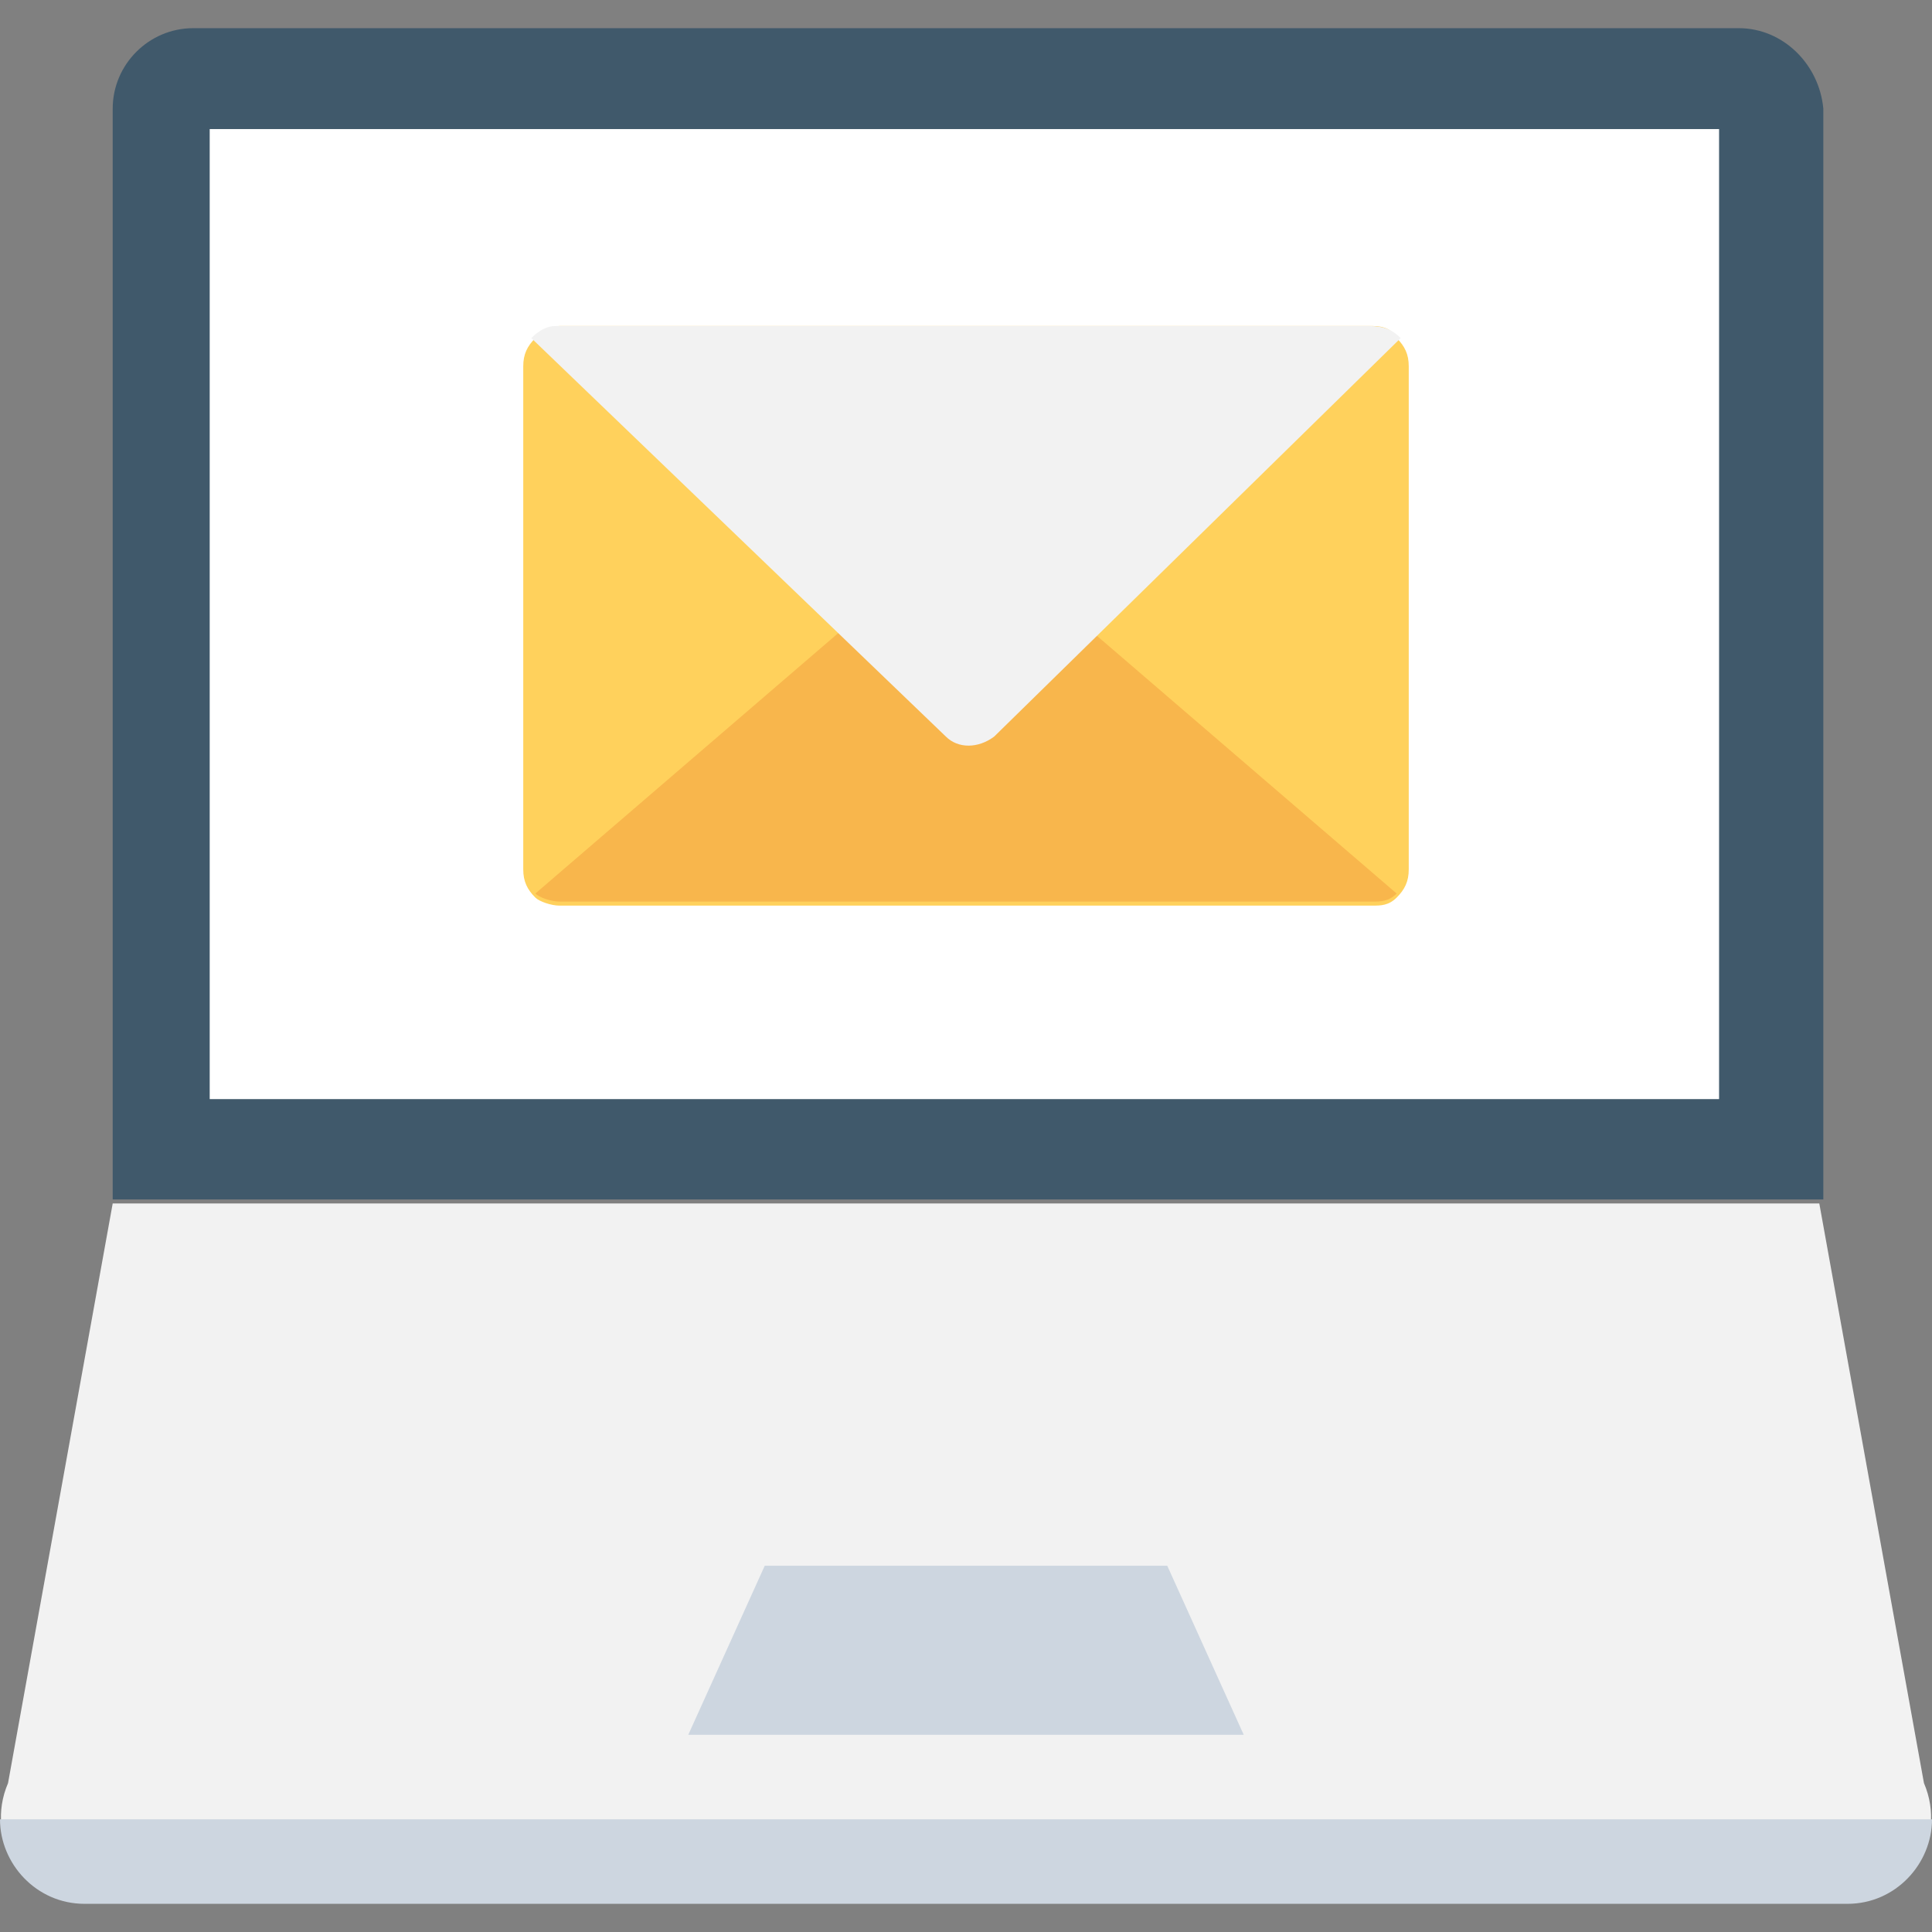 <?xml version="1.0" encoding="iso-8859-1"?>
<!-- Uploaded to: SVG Repo, www.svgrepo.com, Generator: SVG Repo Mixer Tools -->
<svg version="1.1" id="Layer_1" xmlns="http://www.w3.org/2000/svg" xmlns:xlink="http://www.w3.org/1999/xlink" 
	 viewBox="0 0 501.551 501.551" xml:space="preserve">
<rect x="0" y="0" width="501.551" height="501.551" fill="#808080" stroke="none"/>
<path style="fill:#F2F2F2;" d="M472.294,312.424H29.257L2.09,462.89c-6.269,14.629,4.18,30.302,19.853,30.302h457.665
	c15.673,0,26.122-15.673,19.853-30.302L472.294,312.424z"/>
<path style="fill:#CDD6E0;" d="M0,472.294c0,11.494,9.404,21.943,21.943,21.943h457.665c12.539,0,21.943-10.449,21.943-21.943H0z"/>
<path style="fill:#40596B;" d="M451.396,7.314H50.155c-11.494,0-20.898,9.404-20.898,20.898V311.38h444.082V28.212
	C472.294,16.718,462.89,7.314,451.396,7.314z"/>
<rect x="54.439" y="33.51" style="fill:#FFFFFF;" width="391.837" height="251.82"/>
<polygon style="fill:#CDD6E0;" points="322.873,450.351 178.678,450.351 198.531,406.465 303.02,406.465 "/>
<path style="fill:#FFD15C;" d="M365.714,95.086v130.612c0,3.135-1.045,5.225-3.135,7.314s-4.18,2.09-6.269,2.09H145.241
	c-2.09,0-5.224-1.045-6.269-2.09c-2.09-2.09-3.135-4.18-3.135-7.314V95.086c0-3.135,1.045-5.224,3.135-7.314
	c2.09-2.09,4.18-3.135,6.269-3.135H356.31c3.135,0,5.224,1.045,6.269,3.135C364.669,89.861,365.714,91.951,365.714,95.086z"/>
<path style="fill:#F8B64C;" d="M362.58,231.967c-2.09,2.09-4.18,2.09-6.269,2.09H145.241c-2.09,0-5.224-1.045-6.269-2.09
	l111.804-96.131L362.58,231.967z"/>
<path style="fill:#F2F2F2;" d="M363.624,87.771L258.09,191.216c-4.18,3.135-9.404,3.135-12.539,0L137.927,87.771
	c2.09-2.09,4.18-3.135,6.269-3.135h211.069C359.445,84.637,361.535,85.682,363.624,87.771z"/>
</svg>